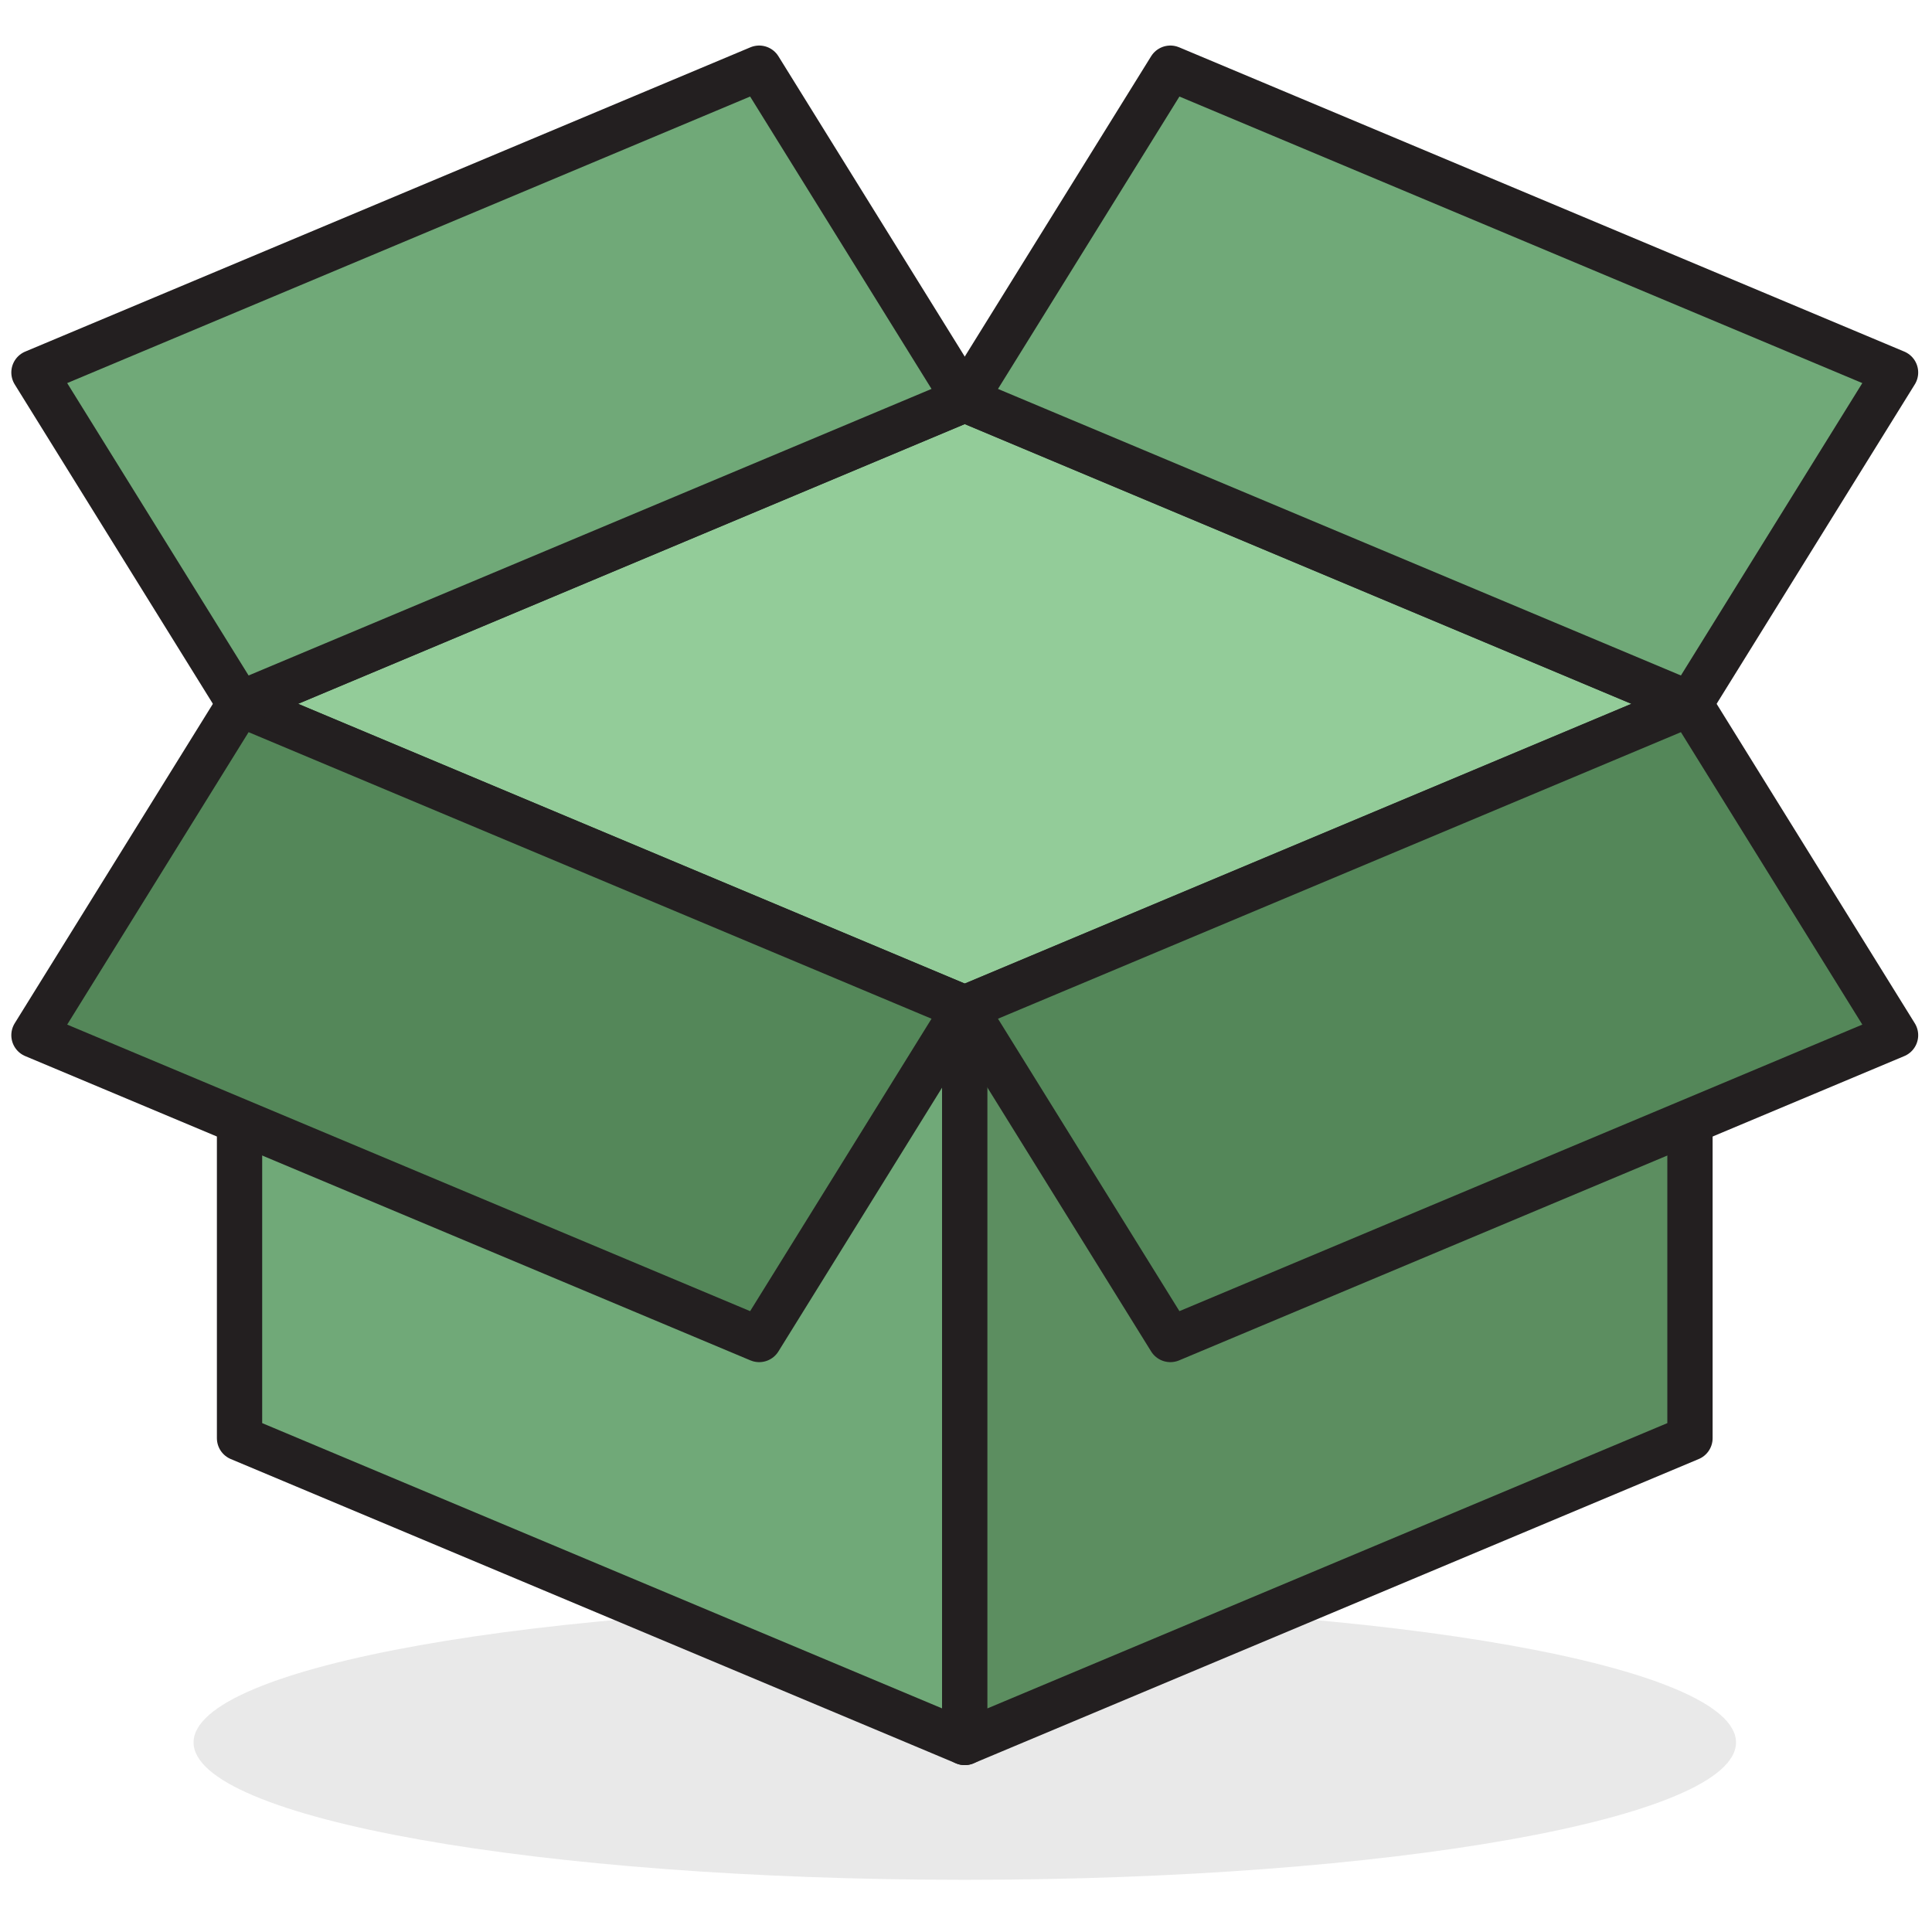<?xml version="1.0" encoding="utf-8"?>
<!-- Generator: Adobe Illustrator 27.6.1, SVG Export Plug-In . SVG Version: 6.00 Build 0)  -->
<svg version="1.1" id="Ebene_1" xmlns="http://www.w3.org/2000/svg" xmlns:xlink="http://www.w3.org/1999/xlink" x="0px" y="0px"
	 viewBox="0 0 512 512" style="enable-background:new 0 0 512 512;" xml:space="preserve">
<style type="text/css">
	.st0{opacity:0.1;fill:#231F20;}
	.st1{fill:#70A978;stroke:#231F20;stroke-width:12;stroke-linecap:round;stroke-linejoin:round;stroke-miterlimit:10;}
	.st2{fill:#5C8E60;stroke:#231F20;stroke-width:12;stroke-linecap:round;stroke-linejoin:round;stroke-miterlimit:10;}
	.st3{fill:#93CC99;stroke:#231F20;stroke-width:12;stroke-linecap:round;stroke-linejoin:round;stroke-miterlimit:10;}
	.st4{fill:#548759;stroke:#231F20;stroke-width:12;stroke-linecap:round;stroke-linejoin:round;stroke-miterlimit:10;}
</style>
<g>
	<path class="st0" d="M460.06,461.76c0,20.1-91.5,36.41-204.38,36.41c-112.88,0-204.38-16.3-204.38-36.41
		c0-20.1,91.5-36.4,204.38-36.4C368.55,425.36,460.06,441.66,460.06,461.76z"/>
	<g>
		<polygon class="st1" points="255.67,461.77 63.48,381.13 63.48,186.52 255.67,267.16 		"/>
		<polygon class="st2" points="255.67,461.77 447.86,381.13 447.86,186.52 255.67,267.16 		"/>
		<polygon class="st3" points="447.86,186.52 255.67,105.88 63.48,186.52 255.67,267.16 		"/>
		<polygon class="st4" points="310.16,354.98 502.34,274.34 447.86,186.52 255.67,267.16 		"/>
		<polygon class="st4" points="201.19,354.98 9,274.34 63.48,186.52 255.67,267.16 		"/>
		<polygon class="st1" points="310.16,18.07 502.34,98.71 447.86,186.52 255.67,105.88 		"/>
		<polygon class="st1" points="201.19,18.07 9,98.71 63.48,186.52 255.67,105.88 		"/>
	</g>
</g>
</svg>
